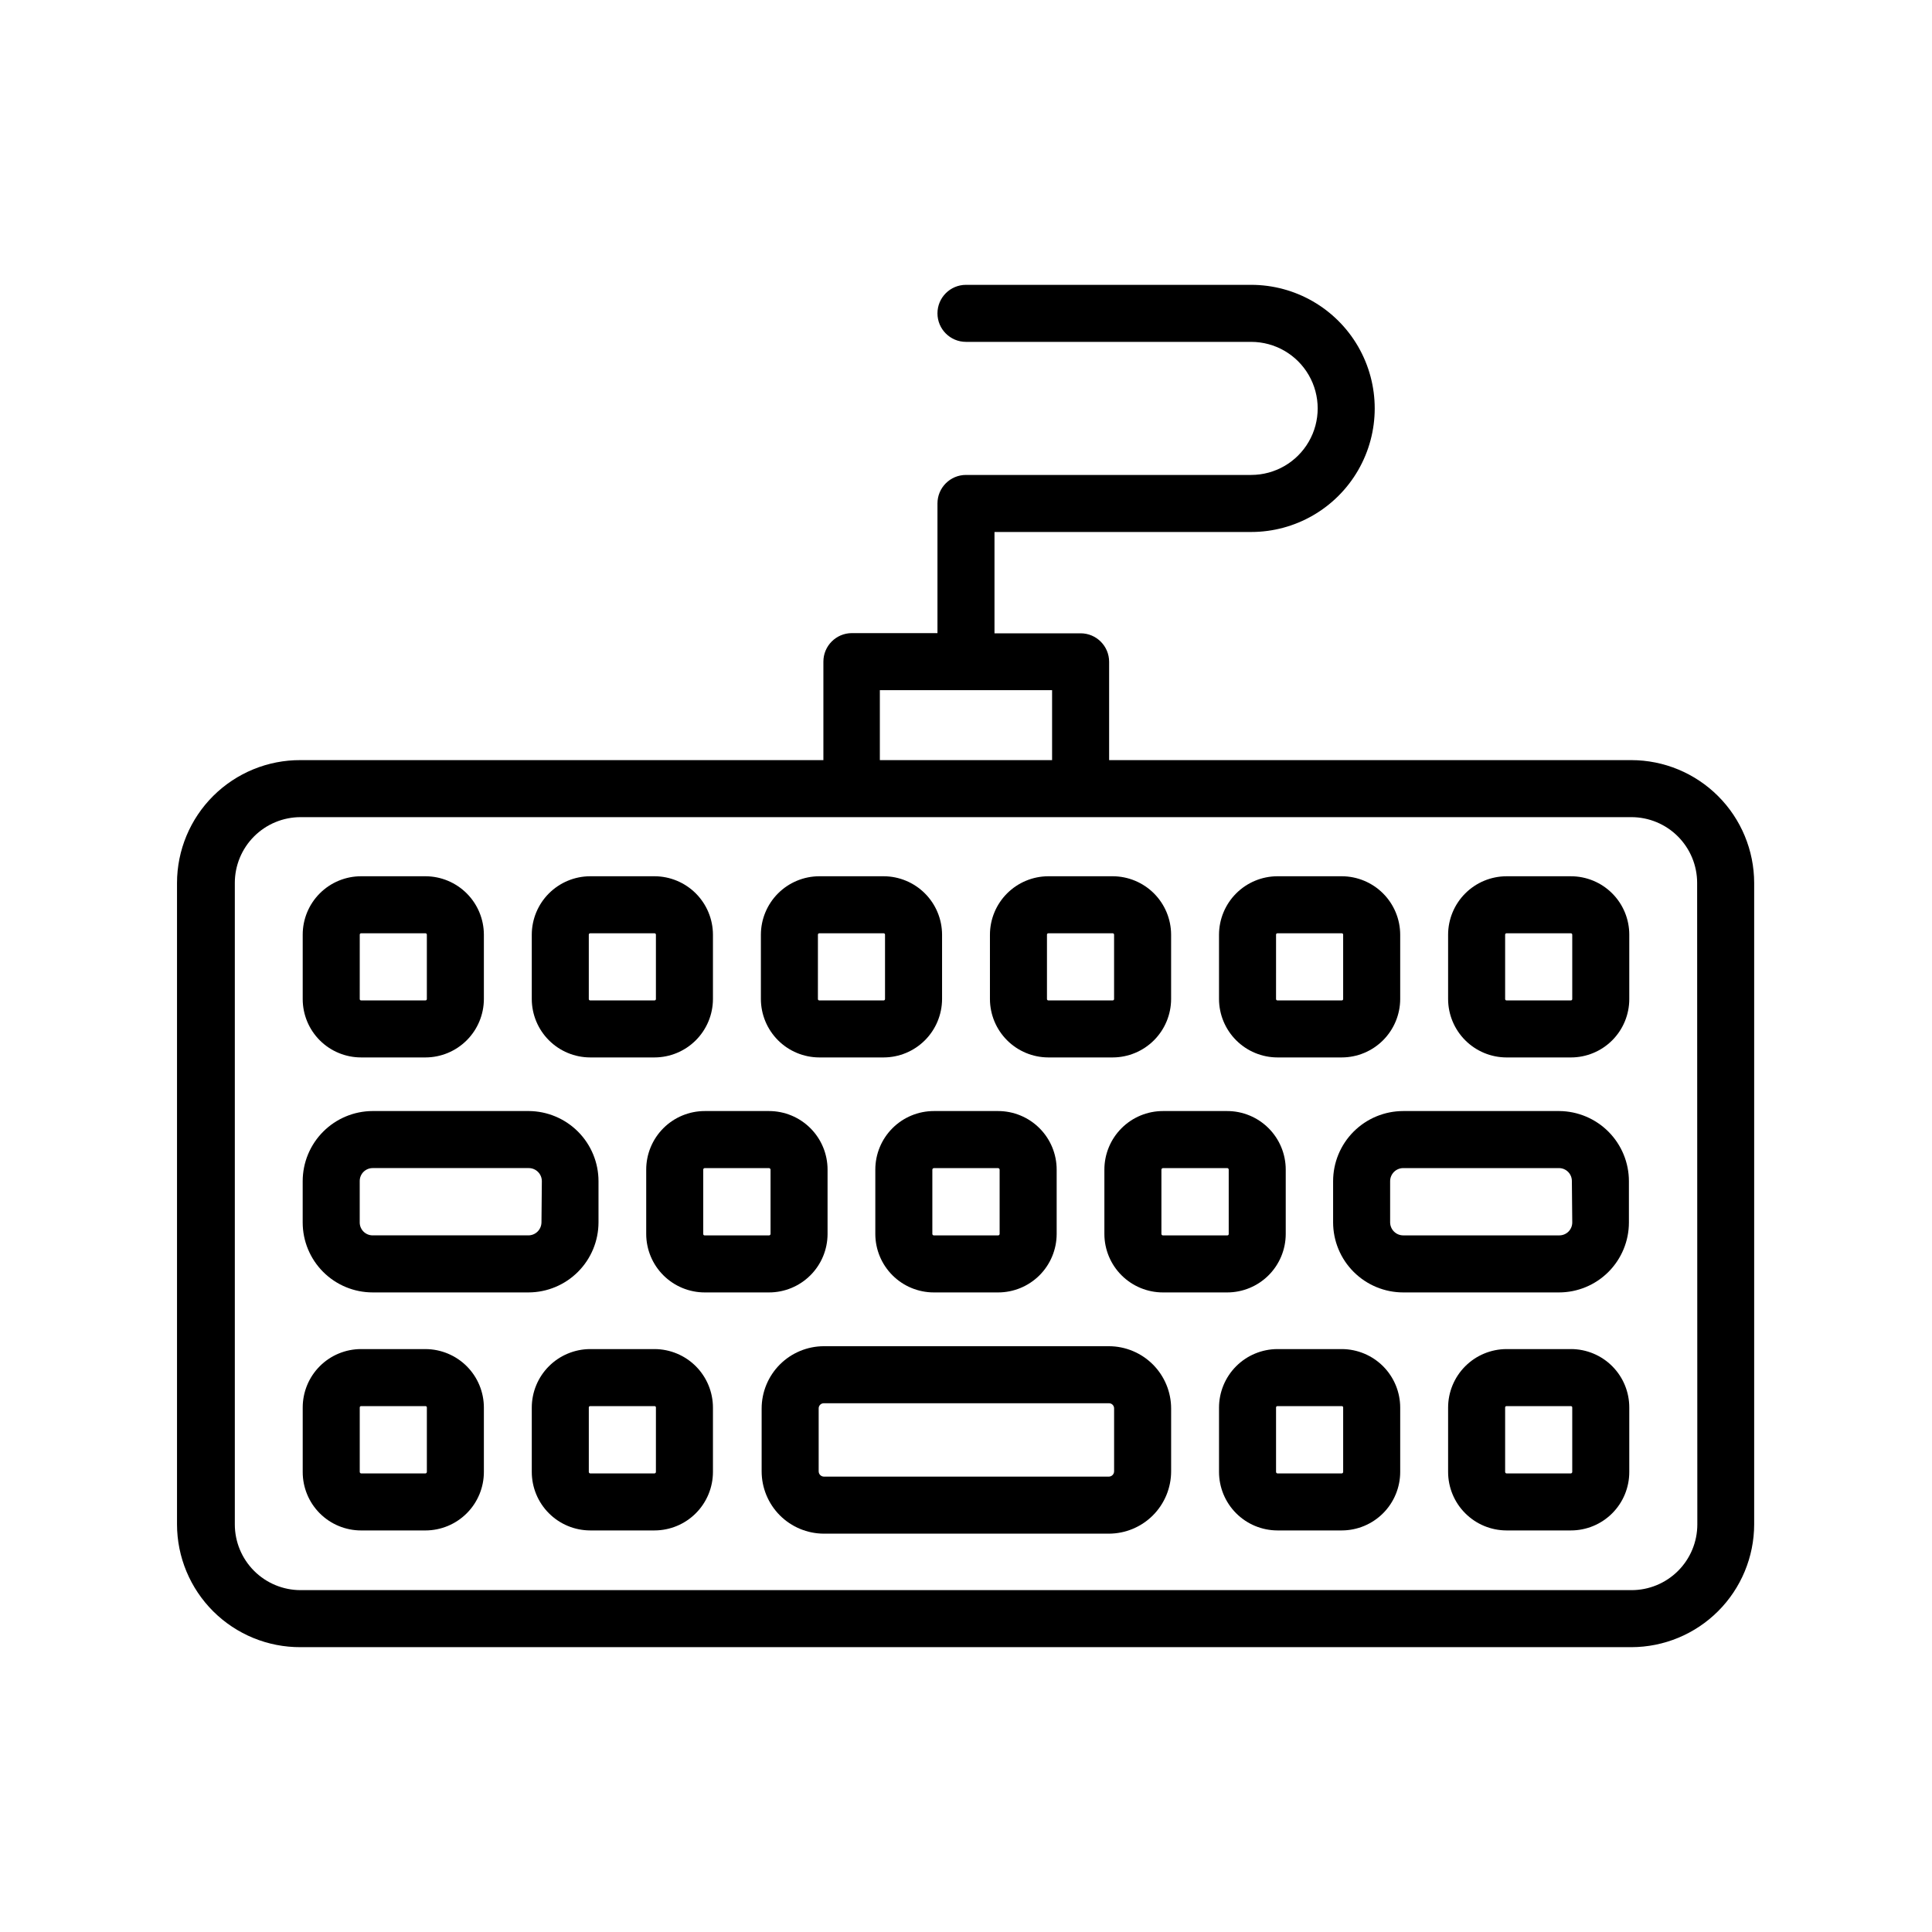 <?xml version="1.0" encoding="UTF-8"?>
<!-- Uploaded to: ICON Repo, www.iconrepo.com, Generator: ICON Repo Mixer Tools -->
<svg fill="#000000" width="800px" height="800px" version="1.1" viewBox="144 144 512 512" xmlns="http://www.w3.org/2000/svg">
 <g>
  <path d="m576.33 345.44h-138.4v-26.047c0-4.176-3.383-7.559-7.555-7.559h-22.824v-26.852h68.016c11.699 0 22.512-6.242 28.359-16.375 5.852-10.133 5.852-22.617 0-32.75-5.848-10.129-16.66-16.371-28.359-16.371h-75.57c-4.176 0-7.559 3.383-7.559 7.555 0 4.176 3.383 7.559 7.559 7.559h75.57c6.301 0 12.121 3.359 15.27 8.816 3.152 5.457 3.152 12.18 0 17.633-3.148 5.457-8.969 8.816-15.27 8.816h-75.57c-4.176 0-7.559 3.383-7.559 7.559v34.359h-22.672c-4.172 0-7.559 3.383-7.559 7.559v26.098h-138.55c-8.66-0.043-16.984 3.367-23.129 9.473-6.144 6.109-9.605 14.41-9.617 23.07v169.99c0.012 8.66 3.473 16.961 9.617 23.07 6.144 6.106 14.469 9.516 23.129 9.473h352.67c8.629-0.012 16.898-3.445 23-9.547 6.098-6.098 9.531-14.371 9.547-22.996v-169.99c-0.016-8.625-3.449-16.898-9.547-22.996-6.102-6.102-14.371-9.535-23-9.547zm-199.16-18.543h45.645v18.539l-45.645 0.004zm216.64 221.07v0.004c0 4.629-1.844 9.07-5.121 12.344-3.281 3.269-7.727 5.102-12.359 5.086h-352.67c-4.621 0-9.055-1.836-12.324-5.106-3.269-3.269-5.106-7.703-5.106-12.324v-169.99c0-4.621 1.836-9.055 5.106-12.324 3.269-3.269 7.703-5.106 12.324-5.106h352.67c4.621 0 9.059 1.836 12.324 5.106 3.269 3.269 5.106 7.703 5.106 12.324z"/>
  <path d="m437.89 500.76h-75.574c-4.371 0.012-8.562 1.758-11.652 4.856-3.086 3.098-4.82 7.293-4.82 11.668v16.625c0 4.375 1.734 8.57 4.82 11.668 3.09 3.098 7.281 4.844 11.652 4.859h75.574c4.371-0.016 8.562-1.762 11.652-4.859 3.086-3.098 4.82-7.293 4.82-11.668v-16.625c0-4.375-1.734-8.57-4.82-11.668-3.09-3.098-7.281-4.844-11.652-4.856zm1.359 33.152v-0.004c0 0.762-0.602 1.383-1.359 1.41h-75.574c-0.758-0.027-1.359-0.648-1.359-1.41v-16.625c-0.012-0.371 0.125-0.727 0.379-0.996 0.258-0.266 0.613-0.414 0.98-0.414h75.574c0.367 0 0.723 0.148 0.977 0.414 0.258 0.27 0.395 0.625 0.383 0.996z"/>
  <path d="m239.69 424.23h17.078c4.098-0.012 8.023-1.645 10.922-4.543s4.531-6.824 4.543-10.922v-17.078c-0.012-4.102-1.645-8.027-4.543-10.926-2.898-2.894-6.824-4.531-10.922-4.543h-17.078c-4.102 0-8.039 1.629-10.938 4.531-2.902 2.898-4.531 6.832-4.531 10.938v17.078c0 4.102 1.629 8.035 4.531 10.938 2.898 2.898 6.836 4.527 10.938 4.527zm-0.352-32.547-0.004 0.004c0-0.195 0.16-0.355 0.355-0.355h17.078c0.195 0 0.352 0.16 0.352 0.355v17.078c0 0.195-0.156 0.352-0.352 0.352h-17.078c-0.195 0-0.355-0.156-0.355-0.352z"/>
  <path d="m300.39 424.23h17.078c4.102-0.012 8.027-1.645 10.926-4.543 2.894-2.898 4.531-6.824 4.543-10.922v-17.078c-0.012-4.102-1.648-8.027-4.543-10.926-2.898-2.894-6.824-4.531-10.926-4.543h-17.078c-4.098 0.012-8.023 1.648-10.922 4.543-2.898 2.898-4.531 6.824-4.543 10.926v17.078c0.012 4.098 1.645 8.023 4.543 10.922 2.898 2.898 6.824 4.531 10.922 4.543zm-0.352-32.547v0.004c0-0.195 0.156-0.355 0.352-0.355h17.078c0.195 0 0.355 0.16 0.355 0.355v17.078c0 0.195-0.16 0.352-0.355 0.352h-17.078c-0.195 0-0.352-0.156-0.352-0.352z"/>
  <path d="m361.11 424.23h17.078c4.098-0.012 8.023-1.645 10.922-4.543 2.898-2.898 4.531-6.824 4.547-10.922v-17.078c-0.016-4.102-1.648-8.027-4.547-10.926-2.898-2.894-6.824-4.531-10.922-4.543h-17.078c-4.098 0.012-8.027 1.648-10.922 4.543-2.898 2.898-4.531 6.824-4.547 10.926v17.078c0.016 4.098 1.648 8.023 4.547 10.922 2.894 2.898 6.824 4.531 10.922 4.543zm-0.352-32.547-0.004 0.004c0-0.195 0.16-0.355 0.355-0.355h17.078c0.195 0 0.352 0.16 0.352 0.355v17.078c0 0.195-0.156 0.352-0.352 0.352h-17.078c-0.195 0-0.355-0.156-0.355-0.352z"/>
  <path d="m421.81 424.23h17.082c4.098-0.012 8.023-1.645 10.922-4.543 2.894-2.898 4.531-6.824 4.543-10.922v-17.078c-0.012-4.102-1.648-8.027-4.543-10.926-2.898-2.894-6.824-4.531-10.922-4.543h-17.082c-4.098 0.012-8.023 1.648-10.922 4.543-2.898 2.898-4.531 6.824-4.543 10.926v17.078c0.012 4.098 1.645 8.023 4.543 10.922s6.824 4.531 10.922 4.543zm-0.352-32.547v0.004c0-0.195 0.156-0.355 0.352-0.355h17.082c0.191 0 0.352 0.16 0.352 0.355v17.078c0 0.195-0.16 0.352-0.352 0.352h-17.082c-0.195 0-0.352-0.156-0.352-0.352z"/>
  <path d="m482.52 424.23h17.078c4.098-0.012 8.023-1.645 10.922-4.543 2.898-2.898 4.531-6.824 4.547-10.922v-17.078c-0.016-4.102-1.648-8.027-4.547-10.926-2.898-2.894-6.824-4.531-10.922-4.543h-17.078c-4.098 0.012-8.023 1.648-10.922 4.543-2.898 2.898-4.531 6.824-4.547 10.926v17.078c0.016 4.098 1.648 8.023 4.547 10.922 2.898 2.898 6.824 4.531 10.922 4.543zm-0.352-32.547-0.004 0.004c0-0.195 0.16-0.355 0.355-0.355h17.078c0.195 0 0.352 0.16 0.352 0.355v17.078c0 0.195-0.156 0.352-0.352 0.352h-17.078c-0.195 0-0.355-0.156-0.355-0.352z"/>
  <path d="m560.31 376.22h-17.082c-4.098 0.012-8.023 1.648-10.922 4.543-2.898 2.898-4.531 6.824-4.543 10.926v17.078c0.012 4.098 1.645 8.023 4.543 10.922 2.898 2.898 6.824 4.531 10.922 4.543h17.082c4.102 0 8.035-1.629 10.934-4.527 2.902-2.902 4.531-6.836 4.531-10.938v-17.078c0-4.106-1.629-8.039-4.531-10.938-2.898-2.902-6.832-4.531-10.934-4.531zm0.352 32.547c0 0.195-0.16 0.352-0.352 0.352h-17.082c-0.195 0-0.352-0.156-0.352-0.352v-17.078c0-0.195 0.156-0.355 0.352-0.355h17.082c0.191 0 0.352 0.16 0.352 0.355z"/>
  <path d="m302.61 467.96v-10.93c0-4.914-1.945-9.629-5.41-13.113-3.465-3.481-8.168-5.453-13.082-5.481h-41.363c-4.922 0.016-9.637 1.98-13.109 5.465-3.477 3.484-5.43 8.207-5.43 13.129v10.934-0.004c0 4.918 1.953 9.633 5.43 13.113 3.477 3.477 8.195 5.43 13.109 5.43h41.363c4.906-0.027 9.602-1.992 13.062-5.465 3.465-3.473 5.414-8.172 5.43-13.078zm-15.113 0h-0.004c-0.027 1.902-1.574 3.426-3.473 3.426h-41.266c-1.891 0-3.426-1.531-3.426-3.426v-10.93c-0.012-0.918 0.344-1.805 0.988-2.457 0.645-0.652 1.523-1.02 2.438-1.02h41.363c1.922 0 3.477 1.555 3.477 3.477z"/>
  <path d="m347.8 438.44h-17.031c-4.113 0-8.062 1.637-10.973 4.547-2.906 2.91-4.543 6.856-4.543 10.973v17.078c0.012 4.106 1.652 8.043 4.562 10.941 2.91 2.898 6.848 4.527 10.953 4.527h17.031c4.106 0 8.047-1.629 10.953-4.527 2.91-2.898 4.551-6.836 4.562-10.941v-17.078c0-4.117-1.633-8.062-4.543-10.973s-6.859-4.547-10.973-4.547zm0.402 32.598c-0.027 0.203-0.199 0.355-0.402 0.352h-17.031c-0.102 0.016-0.203-0.016-0.281-0.082-0.078-0.066-0.121-0.168-0.121-0.27v-17.078c0-0.105 0.043-0.211 0.117-0.285 0.078-0.074 0.18-0.117 0.285-0.117h17.031c0.211 0.02 0.379 0.188 0.402 0.402z"/>
  <path d="m317.47 501.52h-17.078c-4.106 0.016-8.039 1.656-10.938 4.562-2.902 2.91-4.527 6.848-4.527 10.957v17.027c0 4.106 1.625 8.047 4.527 10.953 2.898 2.91 6.832 4.551 10.938 4.562h17.078c4.109-0.012 8.043-1.652 10.941-4.562 2.898-2.906 4.527-6.848 4.527-10.953v-17.027c0-4.109-1.629-8.047-4.527-10.957-2.898-2.906-6.832-4.547-10.941-4.562zm0.352 32.547h0.004c0 0.203-0.152 0.379-0.355 0.402h-17.078c-0.203-0.023-0.352-0.199-0.352-0.402v-17.027c-0.016-0.105 0.016-0.207 0.082-0.285 0.07-0.078 0.168-0.121 0.27-0.121h17.078c0.105 0 0.203 0.043 0.27 0.121 0.07 0.078 0.102 0.18 0.086 0.285z"/>
  <path d="m256.77 501.52h-17.078c-4.113 0-8.055 1.637-10.957 4.547-2.902 2.914-4.523 6.859-4.512 10.973v17.027c-0.012 4.109 1.609 8.059 4.512 10.969 2.902 2.91 6.844 4.547 10.957 4.547h17.078c4.106-0.012 8.039-1.652 10.941-4.562 2.898-2.906 4.527-6.848 4.523-10.953v-17.027c0.004-4.109-1.625-8.047-4.523-10.957-2.902-2.906-6.836-4.547-10.941-4.562zm0.352 32.547c0.004 0.203-0.148 0.379-0.352 0.402h-17.078c-0.203-0.023-0.355-0.199-0.355-0.402v-17.027c-0.012-0.105 0.016-0.207 0.086-0.285 0.066-0.078 0.164-0.121 0.27-0.121h17.078c0.102 0 0.199 0.043 0.27 0.121 0.066 0.078 0.098 0.18 0.082 0.285z"/>
  <path d="m560.31 501.52h-17.082c-4.106 0.016-8.039 1.656-10.938 4.562-2.902 2.91-4.527 6.848-4.527 10.957v17.027c0 4.106 1.625 8.047 4.527 10.953 2.898 2.91 6.832 4.551 10.938 4.562h17.082c4.109 0 8.051-1.637 10.953-4.547s4.527-6.859 4.512-10.969v-17.027c0.016-4.113-1.609-8.059-4.512-10.973-2.902-2.91-6.844-4.547-10.953-4.547zm0.352 32.547c0 0.203-0.152 0.379-0.352 0.402h-17.082c-0.203-0.023-0.352-0.199-0.352-0.402v-17.027c-0.016-0.105 0.016-0.207 0.082-0.285 0.07-0.078 0.168-0.121 0.27-0.121h17.082c0.102 0 0.199 0.043 0.266 0.121 0.07 0.078 0.102 0.18 0.086 0.285z"/>
  <path d="m499.6 501.52h-17.078c-4.109 0.016-8.043 1.656-10.941 4.562-2.898 2.91-4.527 6.848-4.527 10.957v17.027c0 4.106 1.629 8.047 4.527 10.953 2.898 2.91 6.832 4.551 10.941 4.562h17.078c4.106-0.012 8.039-1.652 10.941-4.562 2.898-2.906 4.527-6.848 4.527-10.953v-17.027c0-4.109-1.629-8.047-4.527-10.957-2.902-2.906-6.836-4.547-10.941-4.562zm0.352 32.547c0.004 0.203-0.148 0.379-0.352 0.402h-17.078c-0.203-0.023-0.355-0.199-0.355-0.402v-17.027c-0.012-0.105 0.02-0.207 0.086-0.285s0.164-0.121 0.27-0.121h17.078c0.102 0 0.203 0.043 0.27 0.121s0.098 0.18 0.082 0.285z"/>
  <path d="m408.51 438.44h-17.027c-4.117 0-8.062 1.637-10.973 4.547-2.91 2.91-4.543 6.856-4.543 10.973v17.078c0.012 4.106 1.652 8.043 4.562 10.941 2.906 2.898 6.848 4.527 10.953 4.527h17.027c4.109 0 8.047-1.629 10.957-4.527 2.906-2.898 4.547-6.836 4.562-10.941v-17.078c0-4.117-1.637-8.062-4.547-10.973s-6.856-4.547-10.973-4.547zm0.402 32.598c-0.023 0.203-0.195 0.355-0.402 0.352h-17.027c-0.203 0.004-0.379-0.148-0.402-0.352v-17.078c0.023-0.215 0.191-0.383 0.402-0.402h17.027c0.215 0.02 0.383 0.188 0.402 0.402z"/>
  <path d="m469.22 438.44h-17.031c-4.113 0-8.062 1.637-10.969 4.547-2.91 2.91-4.547 6.856-4.547 10.973v17.078c0.012 4.106 1.652 8.043 4.562 10.941 2.91 2.898 6.848 4.527 10.953 4.527h17.031c4.106 0 8.047-1.629 10.953-4.527 2.91-2.898 4.551-6.836 4.562-10.941v-17.078c0-4.117-1.633-8.062-4.543-10.973-2.91-2.91-6.859-4.547-10.973-4.547zm0.402 32.598c0 0.102-0.043 0.203-0.121 0.27-0.078 0.066-0.18 0.098-0.281 0.082h-17.031c-0.203 0.004-0.375-0.148-0.402-0.352v-17.078c0.023-0.215 0.191-0.383 0.402-0.402h17.031c0.105 0 0.207 0.043 0.285 0.117 0.074 0.074 0.117 0.18 0.117 0.285z"/>
  <path d="m557.24 438.44h-41.363c-4.93 0-9.66 1.961-13.145 5.445-3.488 3.488-5.445 8.215-5.445 13.148v10.934-0.004c0.012 4.922 1.977 9.641 5.461 13.113 3.484 3.477 8.207 5.43 13.129 5.43h41.262c4.918 0 9.633-1.953 13.109-5.43 3.477-3.481 5.43-8.195 5.43-13.113v-10.93c0-4.906-1.938-9.613-5.391-13.094s-8.145-5.457-13.047-5.5zm3.426 29.523c0 0.91-0.363 1.781-1.004 2.426-0.645 0.641-1.516 1-2.422 1h-41.363c-1.902 0-3.449-1.523-3.477-3.426v-10.93c0-1.922 1.555-3.477 3.477-3.477h41.262c0.918 0 1.797 0.367 2.441 1.02 0.645 0.652 0.996 1.539 0.984 2.457z"/>
 </g>
</svg>